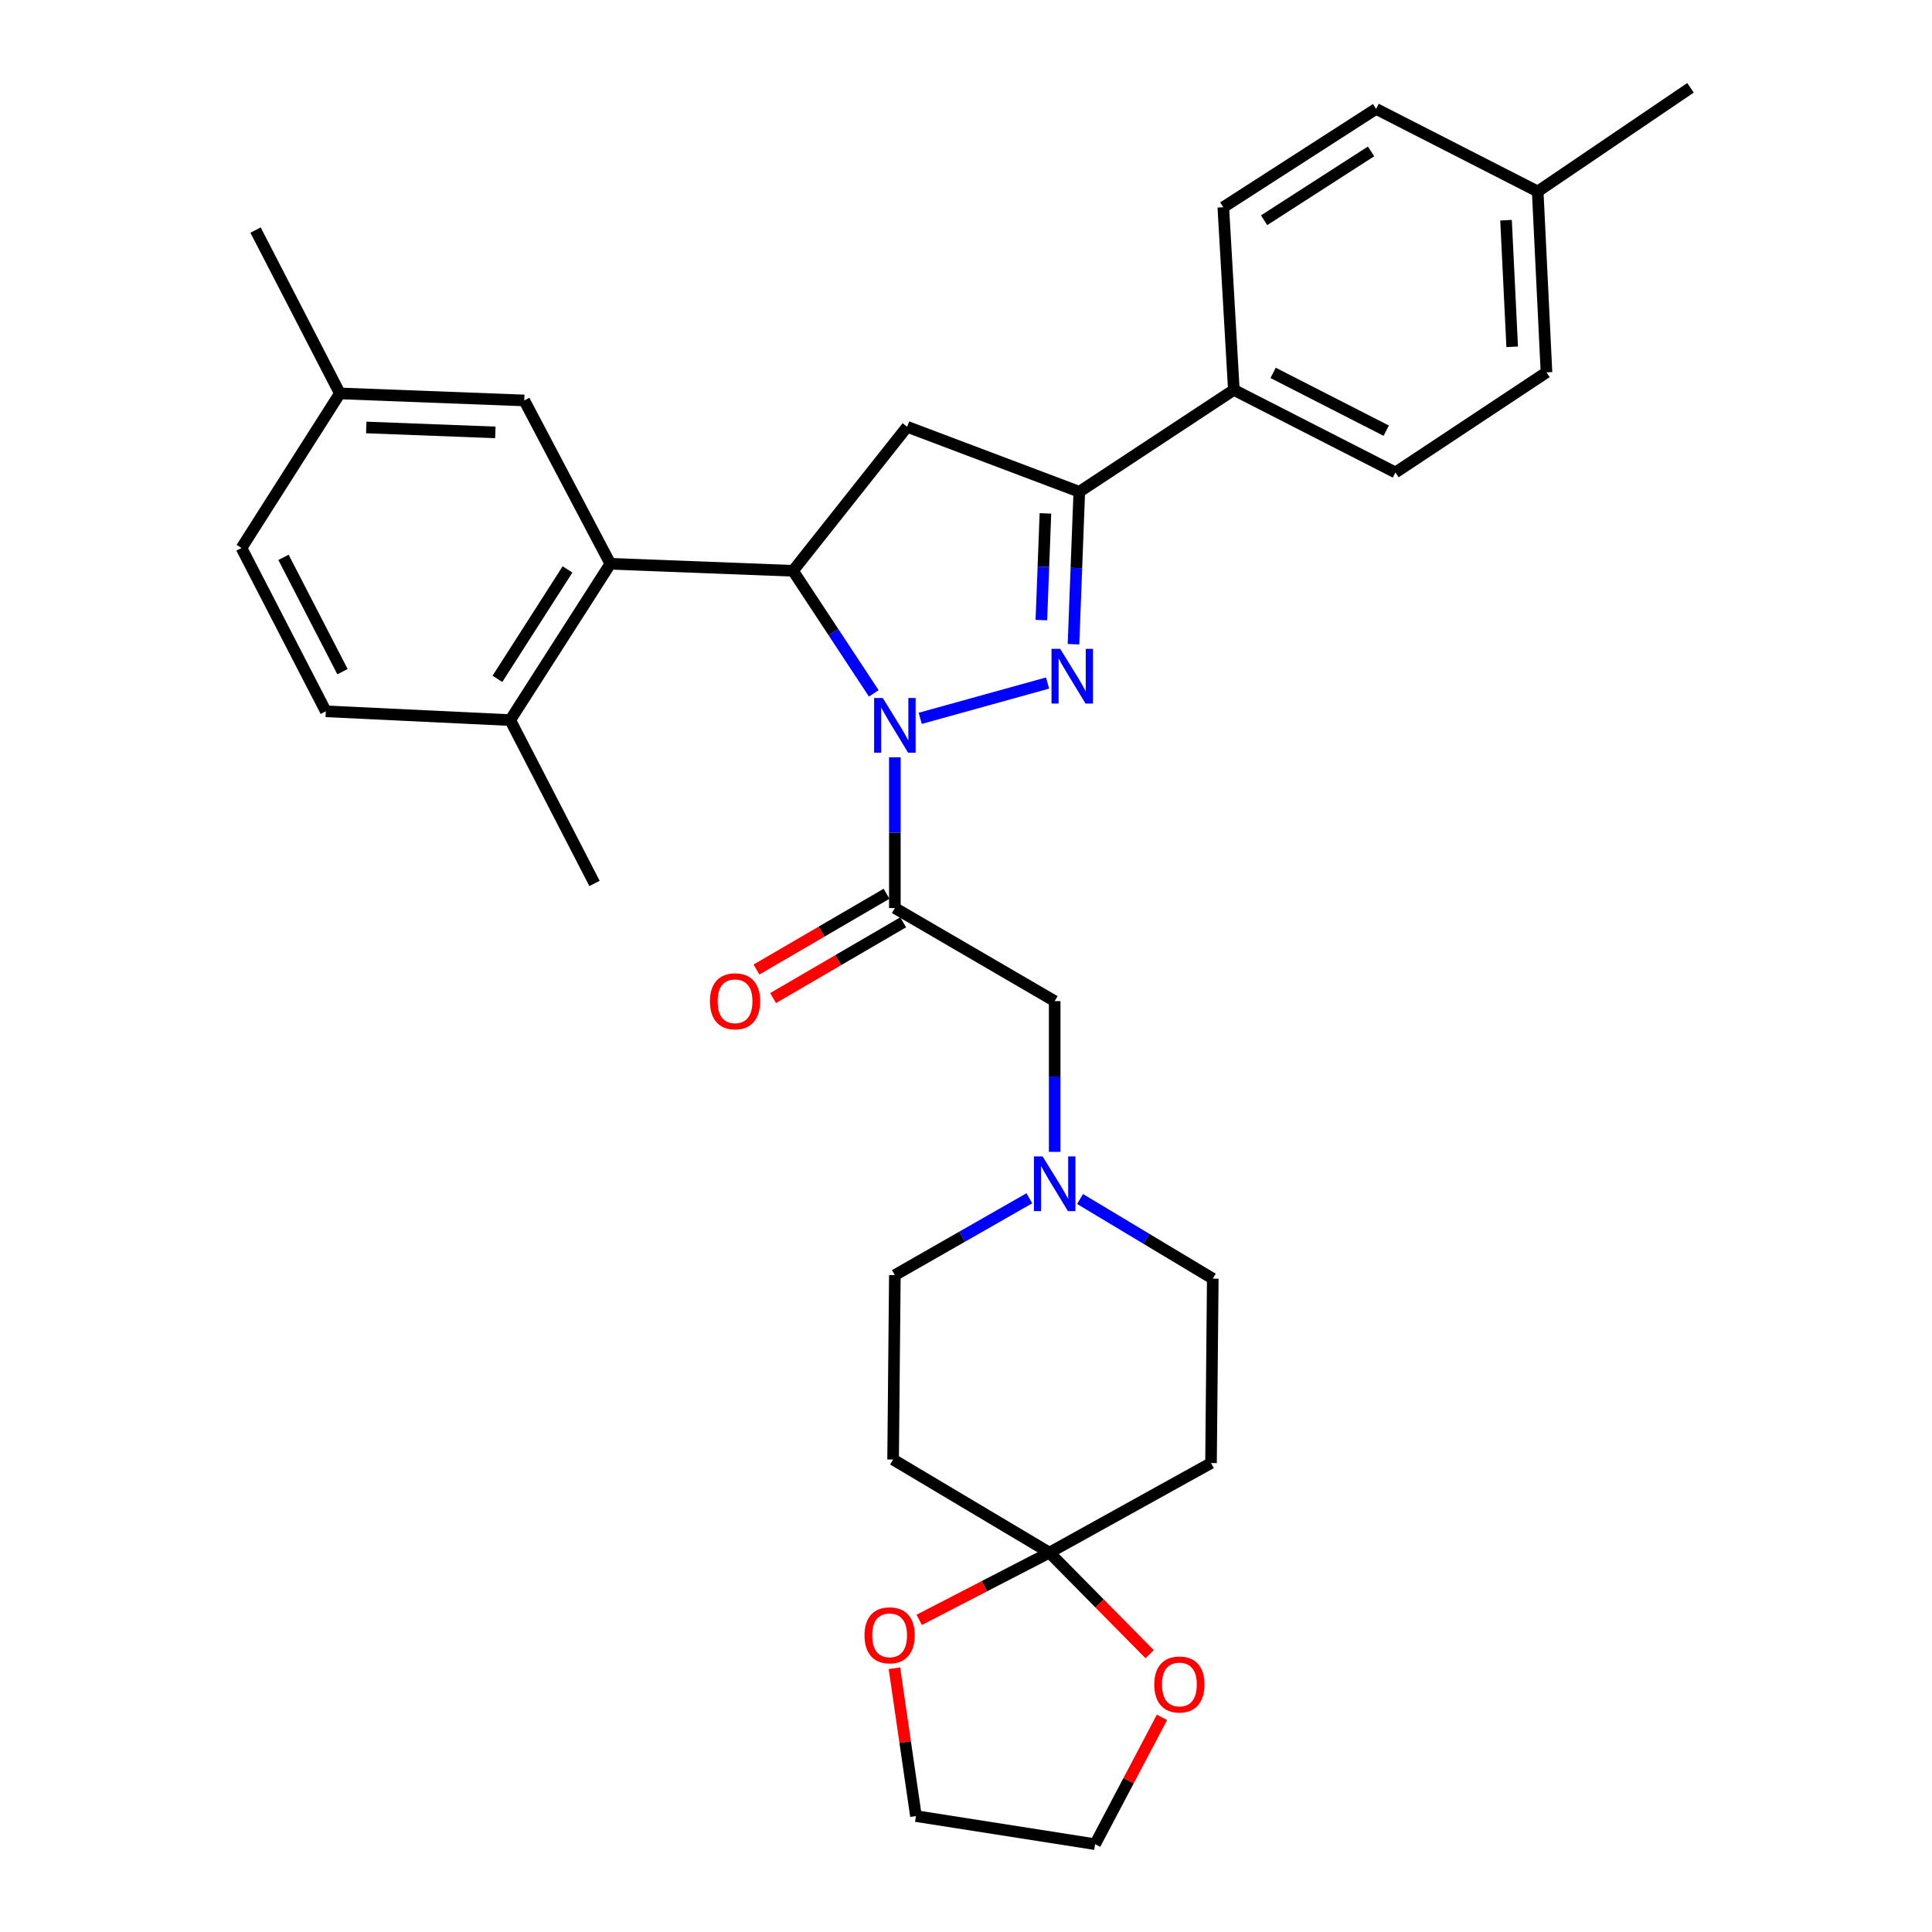 <?xml version='1.0' encoding='iso-8859-1'?>
<svg version='1.1' baseProfile='full'
              xmlns='http://www.w3.org/2000/svg'
                      xmlns:rdkit='http://www.rdkit.org/xml'
                      xmlns:xlink='http://www.w3.org/1999/xlink'
                  xml:space='preserve'
width='1000px' height='1000px' viewBox='0 0 1000 1000'>
<!-- END OF HEADER -->
<rect style='opacity:1.0;fill:#FFFFFF;stroke:none' width='1000' height='1000' x='0' y='0'> </rect>
<path class='bond-0' d='M 559.032,620.604 L 593.382,641.21' style='fill:none;fill-rule:evenodd;stroke:#0000FF;stroke-width:6px;stroke-linecap:butt;stroke-linejoin:miter;stroke-opacity:1' />
<path class='bond-0' d='M 593.382,641.21 L 627.731,661.817' style='fill:none;fill-rule:evenodd;stroke:#000000;stroke-width:6px;stroke-linecap:butt;stroke-linejoin:miter;stroke-opacity:1' />
<path class='bond-1' d='M 545.906,596.206 L 545.906,557.194' style='fill:none;fill-rule:evenodd;stroke:#0000FF;stroke-width:6px;stroke-linecap:butt;stroke-linejoin:miter;stroke-opacity:1' />
<path class='bond-1' d='M 545.906,557.194 L 545.906,518.182' style='fill:none;fill-rule:evenodd;stroke:#000000;stroke-width:6px;stroke-linecap:butt;stroke-linejoin:miter;stroke-opacity:1' />
<path class='bond-2' d='M 532.784,620.228 L 497.982,640.116' style='fill:none;fill-rule:evenodd;stroke:#0000FF;stroke-width:6px;stroke-linecap:butt;stroke-linejoin:miter;stroke-opacity:1' />
<path class='bond-2' d='M 497.982,640.116 L 463.18,660.003' style='fill:none;fill-rule:evenodd;stroke:#000000;stroke-width:6px;stroke-linecap:butt;stroke-linejoin:miter;stroke-opacity:1' />
<path class='bond-3' d='M 545.906,518.182 L 463.18,469.997' style='fill:none;fill-rule:evenodd;stroke:#000000;stroke-width:6px;stroke-linecap:butt;stroke-linejoin:miter;stroke-opacity:1' />
<path class='bond-4' d='M 458.879,462.613 L 425.212,482.223' style='fill:none;fill-rule:evenodd;stroke:#000000;stroke-width:6px;stroke-linecap:butt;stroke-linejoin:miter;stroke-opacity:1' />
<path class='bond-4' d='M 425.212,482.223 L 391.546,501.832' style='fill:none;fill-rule:evenodd;stroke:#FF0000;stroke-width:6px;stroke-linecap:butt;stroke-linejoin:miter;stroke-opacity:1' />
<path class='bond-4' d='M 467.481,477.381 L 433.814,496.99' style='fill:none;fill-rule:evenodd;stroke:#000000;stroke-width:6px;stroke-linecap:butt;stroke-linejoin:miter;stroke-opacity:1' />
<path class='bond-4' d='M 433.814,496.99 L 400.148,516.6' style='fill:none;fill-rule:evenodd;stroke:#FF0000;stroke-width:6px;stroke-linecap:butt;stroke-linejoin:miter;stroke-opacity:1' />
<path class='bond-5' d='M 463.18,469.997 L 463.18,430.985' style='fill:none;fill-rule:evenodd;stroke:#000000;stroke-width:6px;stroke-linecap:butt;stroke-linejoin:miter;stroke-opacity:1' />
<path class='bond-5' d='M 463.18,430.985 L 463.18,391.973' style='fill:none;fill-rule:evenodd;stroke:#0000FF;stroke-width:6px;stroke-linecap:butt;stroke-linejoin:miter;stroke-opacity:1' />
<path class='bond-6' d='M 543.182,803.638 L 509.482,821.039' style='fill:none;fill-rule:evenodd;stroke:#000000;stroke-width:6px;stroke-linecap:butt;stroke-linejoin:miter;stroke-opacity:1' />
<path class='bond-6' d='M 509.482,821.039 L 475.783,838.44' style='fill:none;fill-rule:evenodd;stroke:#FF0000;stroke-width:6px;stroke-linecap:butt;stroke-linejoin:miter;stroke-opacity:1' />
<path class='bond-7' d='M 543.182,803.638 L 569.119,829.923' style='fill:none;fill-rule:evenodd;stroke:#000000;stroke-width:6px;stroke-linecap:butt;stroke-linejoin:miter;stroke-opacity:1' />
<path class='bond-7' d='M 569.119,829.923 L 595.057,856.209' style='fill:none;fill-rule:evenodd;stroke:#FF0000;stroke-width:6px;stroke-linecap:butt;stroke-linejoin:miter;stroke-opacity:1' />
<path class='bond-8' d='M 543.182,803.638 L 462.268,755.453' style='fill:none;fill-rule:evenodd;stroke:#000000;stroke-width:6px;stroke-linecap:butt;stroke-linejoin:miter;stroke-opacity:1' />
<path class='bond-9' d='M 543.182,803.638 L 626.82,757.276' style='fill:none;fill-rule:evenodd;stroke:#000000;stroke-width:6px;stroke-linecap:butt;stroke-linejoin:miter;stroke-opacity:1' />
<path class='bond-10' d='M 462.948,863.48 L 468.519,901.74' style='fill:none;fill-rule:evenodd;stroke:#FF0000;stroke-width:6px;stroke-linecap:butt;stroke-linejoin:miter;stroke-opacity:1' />
<path class='bond-10' d='M 468.519,901.74 L 474.089,940' style='fill:none;fill-rule:evenodd;stroke:#000000;stroke-width:6px;stroke-linecap:butt;stroke-linejoin:miter;stroke-opacity:1' />
<path class='bond-11' d='M 476.302,371.812 L 542.221,353.538' style='fill:none;fill-rule:evenodd;stroke:#0000FF;stroke-width:6px;stroke-linecap:butt;stroke-linejoin:miter;stroke-opacity:1' />
<path class='bond-12' d='M 452.269,358.894 L 431.363,327.171' style='fill:none;fill-rule:evenodd;stroke:#0000FF;stroke-width:6px;stroke-linecap:butt;stroke-linejoin:miter;stroke-opacity:1' />
<path class='bond-12' d='M 431.363,327.171 L 410.456,295.448' style='fill:none;fill-rule:evenodd;stroke:#000000;stroke-width:6px;stroke-linecap:butt;stroke-linejoin:miter;stroke-opacity:1' />
<path class='bond-13' d='M 555.633,333.447 L 557.136,293.996' style='fill:none;fill-rule:evenodd;stroke:#0000FF;stroke-width:6px;stroke-linecap:butt;stroke-linejoin:miter;stroke-opacity:1' />
<path class='bond-13' d='M 557.136,293.996 L 558.639,254.545' style='fill:none;fill-rule:evenodd;stroke:#000000;stroke-width:6px;stroke-linecap:butt;stroke-linejoin:miter;stroke-opacity:1' />
<path class='bond-13' d='M 539.006,320.961 L 540.058,293.345' style='fill:none;fill-rule:evenodd;stroke:#0000FF;stroke-width:6px;stroke-linecap:butt;stroke-linejoin:miter;stroke-opacity:1' />
<path class='bond-13' d='M 540.058,293.345 L 541.11,265.73' style='fill:none;fill-rule:evenodd;stroke:#000000;stroke-width:6px;stroke-linecap:butt;stroke-linejoin:miter;stroke-opacity:1' />
<path class='bond-14' d='M 558.639,254.545 L 638.64,201.812' style='fill:none;fill-rule:evenodd;stroke:#000000;stroke-width:6px;stroke-linecap:butt;stroke-linejoin:miter;stroke-opacity:1' />
<path class='bond-15' d='M 558.639,254.545 L 469.541,220.906' style='fill:none;fill-rule:evenodd;stroke:#000000;stroke-width:6px;stroke-linecap:butt;stroke-linejoin:miter;stroke-opacity:1' />
<path class='bond-16' d='M 469.541,220.906 L 410.456,295.448' style='fill:none;fill-rule:evenodd;stroke:#000000;stroke-width:6px;stroke-linecap:butt;stroke-linejoin:miter;stroke-opacity:1' />
<path class='bond-17' d='M 410.456,295.448 L 315.909,291.811' style='fill:none;fill-rule:evenodd;stroke:#000000;stroke-width:6px;stroke-linecap:butt;stroke-linejoin:miter;stroke-opacity:1' />
<path class='bond-18' d='M 800.457,192.726 L 795.909,99.099' style='fill:none;fill-rule:evenodd;stroke:#000000;stroke-width:6px;stroke-linecap:butt;stroke-linejoin:miter;stroke-opacity:1' />
<path class='bond-18' d='M 782.705,179.511 L 779.521,113.972' style='fill:none;fill-rule:evenodd;stroke:#000000;stroke-width:6px;stroke-linecap:butt;stroke-linejoin:miter;stroke-opacity:1' />
<path class='bond-19' d='M 800.457,192.726 L 722.279,244.547' style='fill:none;fill-rule:evenodd;stroke:#000000;stroke-width:6px;stroke-linecap:butt;stroke-linejoin:miter;stroke-opacity:1' />
<path class='bond-20' d='M 795.909,99.099 L 712.271,56.364' style='fill:none;fill-rule:evenodd;stroke:#000000;stroke-width:6px;stroke-linecap:butt;stroke-linejoin:miter;stroke-opacity:1' />
<path class='bond-21' d='M 795.909,99.099 L 875,45.455' style='fill:none;fill-rule:evenodd;stroke:#000000;stroke-width:6px;stroke-linecap:butt;stroke-linejoin:miter;stroke-opacity:1' />
<path class='bond-22' d='M 315.909,291.811 L 264.087,372.725' style='fill:none;fill-rule:evenodd;stroke:#000000;stroke-width:6px;stroke-linecap:butt;stroke-linejoin:miter;stroke-opacity:1' />
<path class='bond-22' d='M 293.744,294.731 L 257.469,351.37' style='fill:none;fill-rule:evenodd;stroke:#000000;stroke-width:6px;stroke-linecap:butt;stroke-linejoin:miter;stroke-opacity:1' />
<path class='bond-23' d='M 315.909,291.811 L 271.36,207.271' style='fill:none;fill-rule:evenodd;stroke:#000000;stroke-width:6px;stroke-linecap:butt;stroke-linejoin:miter;stroke-opacity:1' />
<path class='bond-24' d='M 264.087,372.725 L 168.638,368.177' style='fill:none;fill-rule:evenodd;stroke:#000000;stroke-width:6px;stroke-linecap:butt;stroke-linejoin:miter;stroke-opacity:1' />
<path class='bond-25' d='M 264.087,372.725 L 307.724,457.274' style='fill:none;fill-rule:evenodd;stroke:#000000;stroke-width:6px;stroke-linecap:butt;stroke-linejoin:miter;stroke-opacity:1' />
<path class='bond-26' d='M 271.36,207.271 L 175.911,203.635' style='fill:none;fill-rule:evenodd;stroke:#000000;stroke-width:6px;stroke-linecap:butt;stroke-linejoin:miter;stroke-opacity:1' />
<path class='bond-26' d='M 256.392,223.804 L 189.577,221.258' style='fill:none;fill-rule:evenodd;stroke:#000000;stroke-width:6px;stroke-linecap:butt;stroke-linejoin:miter;stroke-opacity:1' />
<path class='bond-27' d='M 168.638,368.177 L 125,283.637' style='fill:none;fill-rule:evenodd;stroke:#000000;stroke-width:6px;stroke-linecap:butt;stroke-linejoin:miter;stroke-opacity:1' />
<path class='bond-27' d='M 177.279,347.657 L 146.733,288.479' style='fill:none;fill-rule:evenodd;stroke:#000000;stroke-width:6px;stroke-linecap:butt;stroke-linejoin:miter;stroke-opacity:1' />
<path class='bond-28' d='M 175.911,203.635 L 125,283.637' style='fill:none;fill-rule:evenodd;stroke:#000000;stroke-width:6px;stroke-linecap:butt;stroke-linejoin:miter;stroke-opacity:1' />
<path class='bond-29' d='M 175.911,203.635 L 132.273,119.085' style='fill:none;fill-rule:evenodd;stroke:#000000;stroke-width:6px;stroke-linecap:butt;stroke-linejoin:miter;stroke-opacity:1' />
<path class='bond-30' d='M 712.271,56.364 L 633.181,107.265' style='fill:none;fill-rule:evenodd;stroke:#000000;stroke-width:6px;stroke-linecap:butt;stroke-linejoin:miter;stroke-opacity:1' />
<path class='bond-30' d='M 709.657,78.37 L 654.294,114.001' style='fill:none;fill-rule:evenodd;stroke:#000000;stroke-width:6px;stroke-linecap:butt;stroke-linejoin:miter;stroke-opacity:1' />
<path class='bond-31' d='M 633.181,107.265 L 638.64,201.812' style='fill:none;fill-rule:evenodd;stroke:#000000;stroke-width:6px;stroke-linecap:butt;stroke-linejoin:miter;stroke-opacity:1' />
<path class='bond-32' d='M 638.64,201.812 L 722.279,244.547' style='fill:none;fill-rule:evenodd;stroke:#000000;stroke-width:6px;stroke-linecap:butt;stroke-linejoin:miter;stroke-opacity:1' />
<path class='bond-32' d='M 658.962,193.003 L 717.509,222.918' style='fill:none;fill-rule:evenodd;stroke:#000000;stroke-width:6px;stroke-linecap:butt;stroke-linejoin:miter;stroke-opacity:1' />
<path class='bond-33' d='M 601.435,888.908 L 584.129,921.727' style='fill:none;fill-rule:evenodd;stroke:#FF0000;stroke-width:6px;stroke-linecap:butt;stroke-linejoin:miter;stroke-opacity:1' />
<path class='bond-33' d='M 584.129,921.727 L 566.823,954.545' style='fill:none;fill-rule:evenodd;stroke:#000000;stroke-width:6px;stroke-linecap:butt;stroke-linejoin:miter;stroke-opacity:1' />
<path class='bond-34' d='M 462.268,755.453 L 463.18,660.003' style='fill:none;fill-rule:evenodd;stroke:#000000;stroke-width:6px;stroke-linecap:butt;stroke-linejoin:miter;stroke-opacity:1' />
<path class='bond-35' d='M 626.82,757.276 L 627.731,661.817' style='fill:none;fill-rule:evenodd;stroke:#000000;stroke-width:6px;stroke-linecap:butt;stroke-linejoin:miter;stroke-opacity:1' />
<path class='bond-36' d='M 474.089,940 L 566.823,954.545' style='fill:none;fill-rule:evenodd;stroke:#000000;stroke-width:6px;stroke-linecap:butt;stroke-linejoin:miter;stroke-opacity:1' />
<path  class='atom-0' d='M 539.646 598.57
L 548.926 613.57
Q 549.846 615.05, 551.326 617.73
Q 552.806 620.41, 552.886 620.57
L 552.886 598.57
L 556.646 598.57
L 556.646 626.89
L 552.766 626.89
L 542.806 610.49
Q 541.646 608.57, 540.406 606.37
Q 539.206 604.17, 538.846 603.49
L 538.846 626.89
L 535.166 626.89
L 535.166 598.57
L 539.646 598.57
' fill='#0000FF'/>
<path  class='atom-4' d='M 367.453 518.262
Q 367.453 511.462, 370.813 507.662
Q 374.173 503.862, 380.453 503.862
Q 386.733 503.862, 390.093 507.662
Q 393.453 511.462, 393.453 518.262
Q 393.453 525.142, 390.053 529.062
Q 386.653 532.942, 380.453 532.942
Q 374.213 532.942, 370.813 529.062
Q 367.453 525.182, 367.453 518.262
M 380.453 529.742
Q 384.773 529.742, 387.093 526.862
Q 389.453 523.942, 389.453 518.262
Q 389.453 512.702, 387.093 509.902
Q 384.773 507.062, 380.453 507.062
Q 376.133 507.062, 373.773 509.862
Q 371.453 512.662, 371.453 518.262
Q 371.453 523.982, 373.773 526.862
Q 376.133 529.742, 380.453 529.742
' fill='#FF0000'/>
<path  class='atom-5' d='M 447.455 846.434
Q 447.455 839.634, 450.815 835.834
Q 454.175 832.034, 460.455 832.034
Q 466.735 832.034, 470.095 835.834
Q 473.455 839.634, 473.455 846.434
Q 473.455 853.314, 470.055 857.234
Q 466.655 861.114, 460.455 861.114
Q 454.215 861.114, 450.815 857.234
Q 447.455 853.354, 447.455 846.434
M 460.455 857.914
Q 464.775 857.914, 467.095 855.034
Q 469.455 852.114, 469.455 846.434
Q 469.455 840.874, 467.095 838.074
Q 464.775 835.234, 460.455 835.234
Q 456.135 835.234, 453.775 838.034
Q 451.455 840.834, 451.455 846.434
Q 451.455 852.154, 453.775 855.034
Q 456.135 857.914, 460.455 857.914
' fill='#FF0000'/>
<path  class='atom-6' d='M 456.92 361.29
L 466.2 376.29
Q 467.12 377.77, 468.6 380.45
Q 470.08 383.13, 470.16 383.29
L 470.16 361.29
L 473.92 361.29
L 473.92 389.61
L 470.04 389.61
L 460.08 373.21
Q 458.92 371.29, 457.68 369.09
Q 456.48 366.89, 456.12 366.21
L 456.12 389.61
L 452.44 389.61
L 452.44 361.29
L 456.92 361.29
' fill='#0000FF'/>
<path  class='atom-7' d='M 548.742 335.834
L 558.022 350.834
Q 558.942 352.314, 560.422 354.994
Q 561.902 357.674, 561.982 357.834
L 561.982 335.834
L 565.742 335.834
L 565.742 364.154
L 561.862 364.154
L 551.902 347.754
Q 550.742 345.834, 549.502 343.634
Q 548.302 341.434, 547.942 340.754
L 547.942 364.154
L 544.262 364.154
L 544.262 335.834
L 548.742 335.834
' fill='#0000FF'/>
<path  class='atom-26' d='M 597.451 871.889
Q 597.451 865.089, 600.811 861.289
Q 604.171 857.489, 610.451 857.489
Q 616.731 857.489, 620.091 861.289
Q 623.451 865.089, 623.451 871.889
Q 623.451 878.769, 620.051 882.689
Q 616.651 886.569, 610.451 886.569
Q 604.211 886.569, 600.811 882.689
Q 597.451 878.809, 597.451 871.889
M 610.451 883.369
Q 614.771 883.369, 617.091 880.489
Q 619.451 877.569, 619.451 871.889
Q 619.451 866.329, 617.091 863.529
Q 614.771 860.689, 610.451 860.689
Q 606.131 860.689, 603.771 863.489
Q 601.451 866.289, 601.451 871.889
Q 601.451 877.609, 603.771 880.489
Q 606.131 883.369, 610.451 883.369
' fill='#FF0000'/>
</svg>
